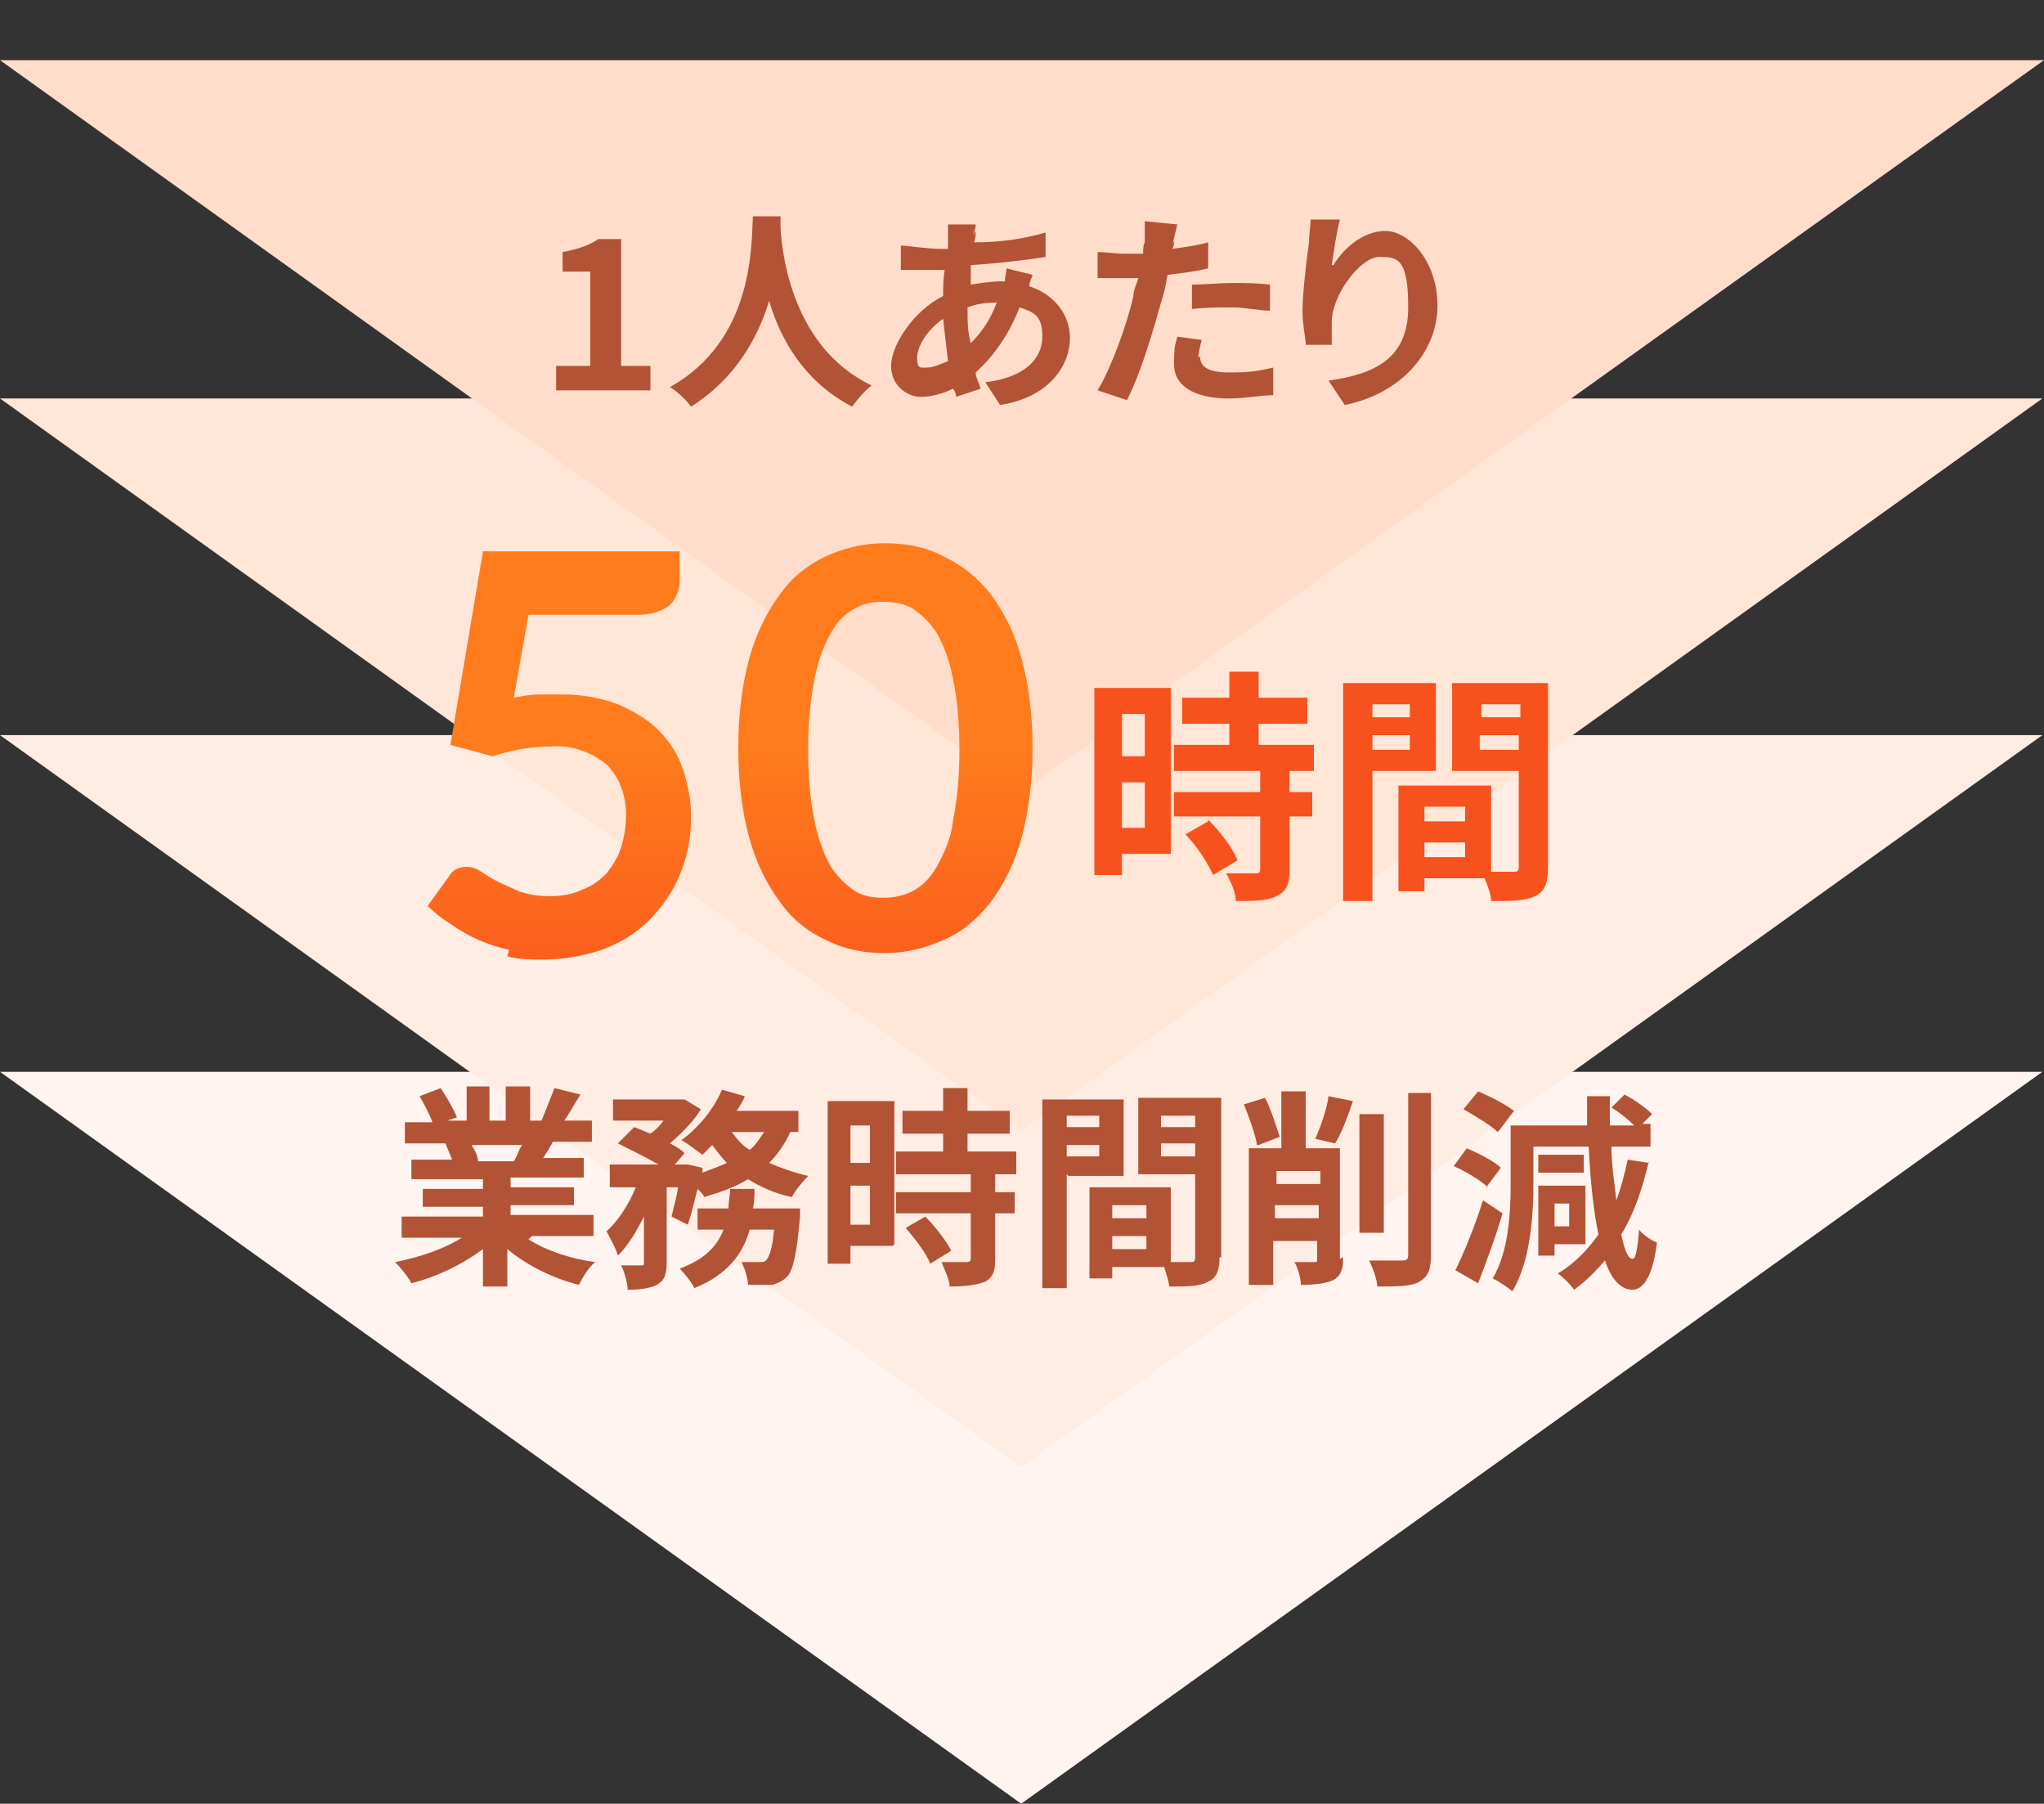 <?xml version="1.0" encoding="UTF-8"?><svg xmlns="http://www.w3.org/2000/svg" version="1.1" viewBox="0 0 125.7 110.9"><rect x="0" y="0" width="125.7" height="110.9" fill="#333333" stroke="none"/><defs><style>.__cls-1{fill:#ffece3}.__cls-2{isolation:isolate}.__cls-3{fill:#fff4ef}.__cls-4{fill:#ffe6d7}.__cls-5{fill:#ffddca}.__cls-6{fill:url(#___名称未設定グラデーション)}.__cls-7{fill:#f7511d}.__cls-8{fill:#b25336}</style><linearGradient id="___名称未設定グラデーション" data-name="名称未設定グラデーション" x1="-601.8" y1="425.9" x2="-601.8" y2="426.9" gradientTransform="translate(22381.5 10761.3) scale(37.1 -25.1)" gradientUnits="userSpaceOnUse"><stop offset="0" stop-color="#f5451e"/><stop offset="1" stop-color="#ff7b1c"/></linearGradient></defs><g id="___レイヤー_1" data-name="レイヤー_1"><path class="__cls-3" d="M0,65.9l62.8,45,62.8-45H0Z"/><path class="__cls-1" d="M0,45.2l62.8,45,62.8-45H0Z"/><path class="__cls-4" d="M0,24.5l62.8,45,62.8-45H0Z"/><path class="__cls-5" d="M0,3.7l62.8,45L125.7,3.7H0Z"/><path class="__cls-6" d="M50.8,57.8c-1.1-.5-2.1-1.3-2.8-2.3-.9-1.2-1.5-2.5-1.9-3.9-.5-1.8-.7-3.7-.7-5.6,0-1.9.2-3.8.7-5.6.4-1.4,1-2.7,1.9-3.9.7-1,1.7-1.8,2.8-2.3,1.1-.5,2.3-.8,3.6-.8,1.2,0,2.5.2,3.6.8,1.1.5,2.1,1.3,2.9,2.3.9,1.2,1.5,2.5,1.9,3.9.5,1.8.7,3.7.7,5.6,0,1.9-.2,3.8-.7,5.6-.4,1.4-1,2.7-1.9,3.9-.8,1-1.7,1.8-2.9,2.3-1.1.5-2.3.8-3.6.8-1.2,0-2.4-.2-3.6-.8ZM52.6,37.4c-.6.3-1.1.8-1.5,1.5-.5.9-.8,1.8-1,2.8-.3,1.5-.4,2.9-.4,4.4,0,1.5.1,3,.4,4.4.2,1,.5,1.9,1,2.8.4.6.9,1.1,1.5,1.5.5.3,1.1.4,1.7.4.6,0,1.2-.1,1.8-.4.6-.3,1.1-.8,1.5-1.5.5-.9.9-1.8,1-2.8.3-1.5.4-2.9.4-4.4,0-1.5-.1-3-.4-4.4-.2-1-.5-1.9-1-2.8-.4-.6-.9-1.1-1.5-1.5-.5-.3-1.2-.4-1.8-.4-.6,0-1.2.1-1.7.4ZM31.3,58.4c-1.3-.3-2.5-.8-3.6-1.6-.5-.3-1-.7-1.4-1.1l1.3-1.8c.2-.4.6-.6,1.1-.6.3,0,.6.1.9.3.3.2.6.4,1,.6.4.2.9.4,1.3.6.6.2,1.2.3,1.9.3.7,0,1.4-.1,2-.4.6-.2,1.1-.6,1.5-1,.4-.5.7-1,.9-1.6.2-.7.3-1.3.3-2,0-1.2-.4-2.3-1.2-3.1-1-.8-2.2-1.2-3.4-1.1-1.2,0-2.4.2-3.6.6l-2.6-.7,2-11.9h12.1v1.8c0,.5-.2,1.1-.6,1.5-.5.4-1.2.6-1.9.6h-6.8l-.9,5.1c.5-.1,1-.2,1.6-.2.5,0,1,0,1.4,0,1.2,0,2.3.2,3.4.6.9.4,1.8.9,2.5,1.6.7.7,1.2,1.5,1.5,2.4.3.9.5,1.9.5,2.9,0,1.2-.2,2.4-.7,3.6-.4,1-1.1,2-1.9,2.8-.8.8-1.8,1.4-2.9,1.8-1.2.4-2.4.6-3.6.6-.7,0-1.5,0-2.2-.2Z"/><g class="__cls-2"><g class="__cls-2"><path class="__cls-7" d="M72,52.5h-3v1.3h-1.7v-11.5h4.7v10.2ZM69,43.9v2.6h1.4v-2.6h-1.4ZM70.4,50.9v-2.8h-1.4v2.8h1.4ZM79.3,47.4v1.3h1.4v1.5h-1.4v3.3c0,.9-.2,1.3-.8,1.6-.6.3-1.4.3-2.5.3,0-.5-.3-1.2-.6-1.7.7,0,1.6,0,1.8,0s.3,0,.3-.3v-3.2h-5.3v-1.5h5.3v-1.3h-5.3v-1.6h3.4v-1.3h-2.9v-1.6h2.9v-1.6h1.8v1.6h3v1.6h-3v1.3h3.4v1.6h-1.5ZM74.3,50.4c.7.7,1.5,1.7,1.8,2.5l-1.5.9c-.3-.7-1-1.8-1.7-2.5l1.4-.8Z"/><path class="__cls-7" d="M84.4,47.4v8h-1.8v-13.4h5.7v5.4h-4ZM84.4,43.3v.8h2.3v-.8h-2.3ZM86.7,46.1v-.9h-2.3v.9h2.3ZM95.2,53.3c0,1-.2,1.5-.8,1.8-.6.3-1.5.3-2.7.3,0-.4-.2-.9-.4-1.4h-3.7v.8h-1.6v-6.5h.7s5,0,5,0v5.3c.6,0,1.1,0,1.3,0,.3,0,.4,0,.4-.3v-5.9h-4.1v-5.4h5.9v11.3ZM90.1,49.6h-2.5v.9h2.5v-.9ZM90.1,52.7v-.9h-2.5v.9h2.5ZM91.1,43.3v.8h2.4v-.8h-2.4ZM93.4,46.1v-.9h-2.4v.9h2.4Z"/></g></g><g class="__cls-2"><g class="__cls-2"><path class="__cls-8" d="M34.2,22.5h2.1v-5.8h-1.7v-1.2c1-.2,1.6-.4,2.2-.8h1.4v7.8h1.8v1.5h-5.8v-1.5Z"/><path class="__cls-8" d="M48,13.3c0,.2,0,.5,0,.7.1,1.8.8,7.4,5.6,9.7-.5.4-.9.9-1.2,1.3-2.9-1.5-4.4-4.1-5.1-6.5-.7,2.3-2.1,4.8-4.8,6.5-.3-.4-.8-.9-1.3-1.2,5.2-2.9,5-8.8,5.1-10.5h1.8Z"/></g><g class="__cls-2"><path class="__cls-8" d="M60,14.2c0,.2,0,.5-.1.7,1.6,0,3-.2,4.4-.6v1.5c-1.3.2-3,.4-4.6.5,0,.4,0,.8,0,1.2.6-.1,1.3-.2,1.9-.2h.2c0-.3.1-.6.1-.8l1.6.4c0,.1-.2.4-.2.7,1.5.5,2.5,1.7,2.5,3.2s-1.1,3.6-4.3,4.1l-.9-1.4c2.5-.3,3.5-1.5,3.5-2.8s-.5-1.5-1.4-1.8c-.7,1.8-1.7,3.1-2.7,4,0,.3.2.6.3,1l-1.5.5c0-.2-.1-.4-.2-.5-.6.3-1.3.5-2,.5s-1.8-.6-1.8-1.9,1.4-3.4,3.2-4.3c0-.6,0-1.1.1-1.6h-.4c-.7,0-1.7,0-2.3,0v-1.5c.4,0,1.6.2,2.4.2h.5c0-.2,0-.5,0-.7,0-.2,0-.6,0-.8h1.7c0,.3-.1.5-.2.7ZM57,22.6c.4,0,.8-.2,1.3-.4-.1-.8-.2-1.7-.3-2.6-1,.7-1.6,1.7-1.6,2.4s.2.6.6.6ZM59.7,21.1c.6-.6,1.2-1.4,1.6-2.5-.7,0-1.3.1-1.8.3h0c0,.8,0,1.5.2,2.2Z"/><path class="__cls-8" d="M72.2,14.8c0,.1,0,.3-.1.5.7-.1,1.5-.2,2.2-.4v1.6c-.8.2-1.7.3-2.5.4-.1.6-.2,1.1-.4,1.7-.5,1.8-1.3,4.5-2.1,6l-1.8-.6c.8-1.3,1.8-4,2.2-5.8,0-.4.2-.7.3-1.1-.3,0-.6,0-.9,0-.6,0-1.1,0-1.6,0v-1.6c.6,0,1.1.1,1.6.1s.8,0,1.2,0c0-.3,0-.5.1-.7,0-.5,0-1,0-1.3l2,.2c-.1.4-.2.9-.3,1.2ZM73.8,21.9c0,.6.4,1,1.8,1s1.8-.1,2.7-.3v1.7c-.8,0-1.7.2-2.7.2-2.2,0-3.4-.8-3.4-2.1s.1-1.2.2-1.7l1.5.2c-.1.4-.2.8-.2,1.1ZM75.8,17.4c.7,0,1.5,0,2.3.1v1.6c-.7,0-1.5-.2-2.3-.2s-1.7,0-2.5.1v-1.5c.7,0,1.7-.1,2.5-.1Z"/><path class="__cls-8" d="M82,16.3c.6-1,1.8-2.1,3.2-2.1s3.2,1.8,3.2,4.6-2.2,5.4-5.7,6.1l-1-1.5c2.9-.4,4.9-1.4,4.9-4.5s-.7-3.1-1.8-3.1-2.9,2.3-2.9,4c0,.4,0,.8,0,1.4h-1.6c0-.4-.2-1.2-.2-2.1s.2-2.8.4-4.2c0-.5.1-1,.1-1.4h1.8c-.2.7-.4,2.1-.5,2.8Z"/></g></g><g class="__cls-2"><g class="__cls-2"><path class="__cls-8" d="M32.5,76.2c1.1.7,2.6,1.2,4.1,1.4-.4.3-.8,1-1,1.4-1.6-.4-3.2-1.2-4.4-2.2v2.3h-1.5v-2.3c-1.2.9-2.8,1.7-4.4,2.1-.2-.4-.7-1-1-1.3,1.5-.3,3-.8,4.1-1.5h-3.7v-1.3h5v-.6h-3.7v-1.1h3.7v-.6h-4.4v-1.2h2.5c-.1-.3-.3-.7-.4-1h.2s-2.7,0-2.7,0v-1.3h1.7c-.2-.5-.5-1.1-.8-1.6l1.3-.5c.4.6.8,1.3,1,1.8l-.6.2h1.2v-2.1h1.4v2.1h1v-2.1h1.5v2.1h1.2-.5c.3-.7.6-1.5.8-2l1.6.4c-.4.6-.7,1.2-1,1.6h1.7v1.3h-2.4c-.2.4-.4.7-.6,1h2.5v1.2h-4.5v.6h3.9v1.1h-3.9v.6h5.1v1.3h-3.8ZM29,70.4c.2.3.4.7.4,1h-.2s2.4,0,2.4,0c.2-.3.3-.7.5-1h-3.1Z"/><path class="__cls-8" d="M48.6,69.6c-.3.7-.8,1.4-1.3,1.9.7.3,1.5.6,2.4.8-.3.3-.8.9-1,1.3-1-.2-1.9-.6-2.7-1.1-.8.5-1.7.8-2.7,1.1,0-.1-.2-.3-.4-.5-.2.8-.4,1.6-.6,2.2l-1-.5c.1-.5.3-1.1.4-1.8h-.7v4.6c0,.7-.1,1.1-.6,1.4-.4.2-1,.3-1.8.3,0-.4-.2-1.1-.4-1.5.5,0,1,0,1.2,0,.2,0,.2,0,.2-.2v-2.8c-.5,1-1,1.8-1.6,2.4-.1-.4-.5-1.1-.7-1.5.7-.6,1.4-1.7,1.8-2.7h-1.6v-1.4h3c-.7-.4-1.7-.9-2.5-1.3l1-1c.3.1.7.3,1,.4.3-.2.6-.5.8-.8h-3.1v-1.3h4.4c0,0,1,.6,1,.6-.4.7-1.2,1.5-1.9,2.1.4.2.7.4.9.6l-.6.7h.8c0,0,.9.2.9.2v.3c.5-.2,1.1-.4,1.5-.6-.3-.3-.6-.7-.9-1.1-.2.2-.4.4-.6.6-.3-.2-.9-.7-1.3-.9,1-.7,2-1.9,2.5-3.1l1.4.4c-.1.3-.3.6-.5.9h3.8v1.3h-.8ZM49.2,74.2s0,.4,0,.6c-.2,2.2-.4,3.3-.8,3.7-.3.3-.6.4-.9.5-.3,0-.9,0-1.5,0,0-.4-.2-1-.4-1.4.5,0,.9,0,1.1,0s.3,0,.4-.1c.2-.2.4-.7.5-1.9h-1.5c-.4,1.5-1.4,2.8-3.4,3.6-.2-.4-.6-.9-.9-1.2,1.6-.6,2.3-1.4,2.7-2.4h-1.6v-1.3h1.9c0-.4.1-.8.1-1.2h1.5c0,.4,0,.8-.1,1.2h2.9ZM45,69.6c.3.4.6.8,1.1,1.1.4-.3.6-.7.9-1.1h-1.9Z"/><path class="__cls-8" d="M54.9,76.6h-2.6v1.1h-1.4v-10h4.1v8.8ZM52.3,69.2v2.3h1.2v-2.3h-1.2ZM53.5,75.3v-2.4h-1.2v2.4h1.2ZM61.2,72.2v1.1h1.2v1.3h-1.2v2.8c0,.7-.1,1.1-.6,1.4-.5.2-1.2.3-2.2.3,0-.4-.3-1-.5-1.5.6,0,1.4,0,1.5,0s.3,0,.3-.2v-2.8h-4.6v-1.3h4.6v-1.1h-4.6v-1.4h2.9v-1.1h-2.5v-1.4h2.5v-1.4h1.5v1.4h2.6v1.4h-2.6v1.1h3v1.4h-1.3ZM56.9,74.8c.6.6,1.3,1.5,1.6,2.1l-1.3.8c-.2-.6-.9-1.5-1.5-2.2l1.2-.7Z"/><path class="__cls-8" d="M65.6,72.2v7h-1.5v-11.6h5v4.7h-3.4ZM65.6,68.6v.7h2v-.7h-2ZM67.6,71.1v-.7h-2v.7h2ZM75,77.3c0,.8-.2,1.3-.7,1.5-.5.3-1.3.3-2.4.3,0-.3-.2-.8-.3-1.2h-3.2v.7h-1.4v-5.6h.6s4.4,0,4.4,0v4.6c.5,0,1,0,1.2,0,.2,0,.3,0,.3-.3v-5.1h-3.5v-4.7h5.1v9.8ZM70.5,74.1h-2.1v.8h2.1v-.8ZM70.5,76.8v-.8h-2.1v.8h2.1ZM71.4,68.6v.7h2.1v-.7h-2.1ZM73.5,71.1v-.8h-2.1v.8h2.1Z"/><path class="__cls-8" d="M77.3,70.4c-.1-.7-.5-1.7-.8-2.5l1.3-.4c.4.8.7,1.8.9,2.4l-1.3.5ZM82.6,77.3c0,.7-.1,1.1-.6,1.4-.4.2-1.1.3-2,.3,0-.4-.2-1.1-.4-1.4.5,0,1.1,0,1.2,0,.2,0,.2,0,.2-.2v-1.1h-2.7v2.7h-1.5v-8.4h2v-3.5h1.5v3.5h2.1v6.8ZM78.5,72v.8h2.7v-.8h-2.7ZM81.1,74.9v-.8h-2.7v.8h2.7ZM80.9,70c.3-.7.7-1.8.8-2.6l1.5.3c-.3.9-.7,2-1.1,2.6l-1.3-.3ZM85.1,75.8h-1.5v-7.3h1.5v7.3ZM88,67.2v10c0,.9-.2,1.3-.7,1.6-.5.3-1.4.3-2.6.3,0-.4-.3-1.2-.5-1.6.8,0,1.7,0,2,0,.2,0,.4,0,.4-.3v-10h1.5Z"/><path class="__cls-8" d="M91.5,73c-.4-.4-1.4-1-2.1-1.3l.8-1.1c.7.3,1.7.8,2.1,1.2l-.9,1.2ZM92.4,74.6c-.4,1.4-1,3-1.5,4.3l-1.4-.8c.5-1,1.2-2.7,1.7-4.3l1.2.8ZM92.1,69.6c-.4-.4-1.4-1-2.1-1.4l.9-1.1c.7.3,1.7.8,2.2,1.2l-.9,1.2ZM101.4,71.4c-.4,1.7-.9,3.2-1.7,4.5.2.9.4,1.5.7,1.5.2,0,.3-.6.4-1.8.2.3.8.7,1.1.8-.3,2.4-1,2.9-1.5,2.9-.7,0-1.3-.6-1.7-1.8-.6.7-1.2,1.3-1.9,1.8-.2-.3-.7-.8-1-1,1-.6,1.8-1.4,2.5-2.4-.3-1.4-.5-3.3-.6-5.4h-3.4v2.3c0,2-.2,4.8-1.3,6.6-.2-.2-.8-.6-1.2-.8,1-1.7,1.1-4.1,1.1-5.8v-3.6h4.7c0-.6,0-1.2,0-1.8h1.4c0,.6,0,1.2,0,1.8h1.5c-.4-.4-.9-.8-1.4-1.1l.8-.8c.6.3,1.3.8,1.7,1.2l-.6.6h.5v1.4h-2.4c0,1.2.2,2.3.3,3.3.3-.8.5-1.6.7-2.5l1.3.2ZM95.6,76.5v.7h-1v-4.3h2.9v3.6h-1.9ZM97.4,72.1h-2.8v-1.1h2.8v1.1ZM95.6,74v1.4h.9v-1.4h-.9Z"/></g></g></g></svg>
